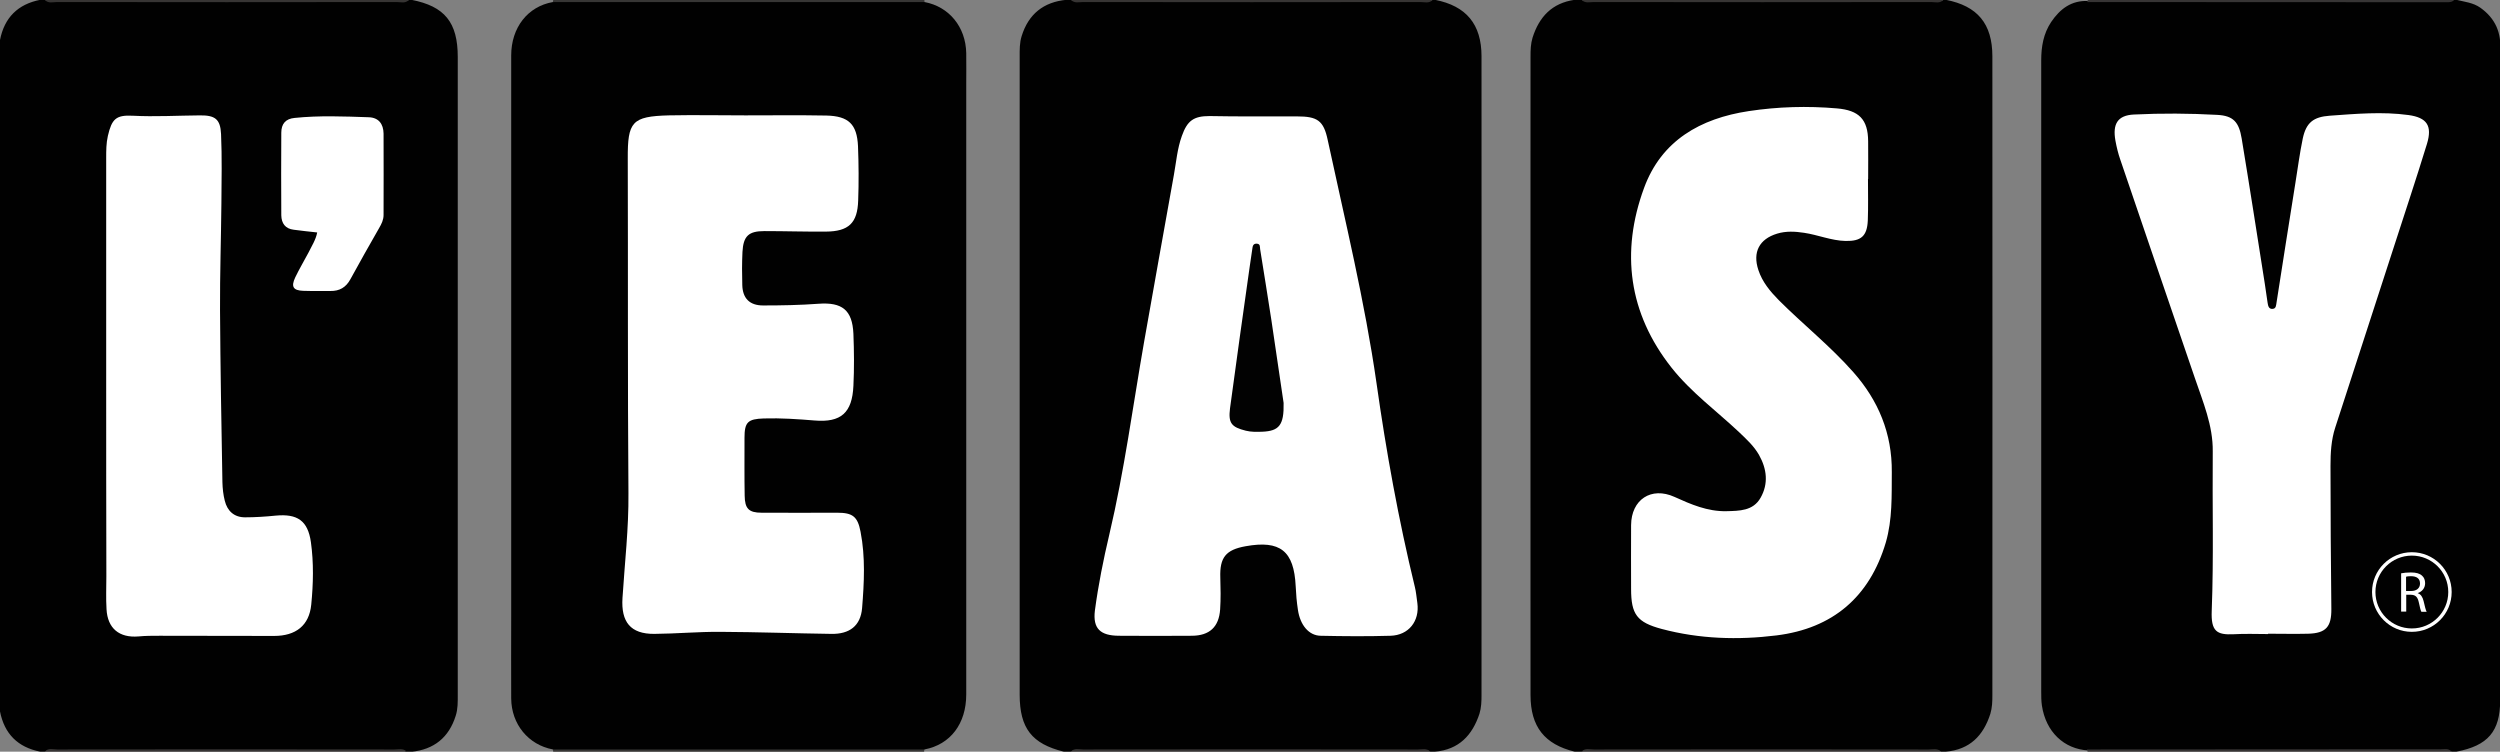 <?xml version="1.0" encoding="UTF-8"?> <svg xmlns="http://www.w3.org/2000/svg" version="1.1" id="Layer_1" x="0" y="0" viewBox="0 0 1469.1 441.7" xml:space="preserve"><rect x="0" y="0" width="1469.1" height="441.7" fill="#808080" stroke="none"/><style>.st0{fill:#010101}.st1{fill:#373635}.st2{fill:#373535}.st3{fill:#373534}.st4{fill:#fff}</style><path class="st0" d="M26.4 441.7h-2.8c-13.2-2.6-21-10.5-23.6-23.6V23.5C2.6 10.3 10.5 2.5 23.6-.1h2.8c1.9 1.2 4.1.7 6.1.7h201.8c2 0 4.2.5 6.1-.7h1.4C261.3 3.7 269 13.1 269 33.5v374.7c0 4.2.1 8.4-1.2 12.4-4 12.8-12.8 19.9-26.2 21.2h-2.8c-1.9-1.2-4.1-.7-6.1-.7H32.3c-1.9-.1-4-.6-5.9.6zM1442.1-.1h1.4c4.8 1.2 9.7 1.6 14 4.6 8.9 6.3 12.5 14.8 11.7 25.4v381.6c0 18.3-7.2 26.7-25.7 30.2h-2.8c-2.4-1.3-5-.7-7.5-.7h-206c-14.4-.8-25-11-27.3-26.4-.4-2.8-.4-5.5-.4-8.3V35.5c0-8.1 1.3-15.7 5.8-22.5 5.2-7.7 11.9-12.9 21.8-12.4h207.6c2.4 0 5 .7 7.4-.7zM925.3-.1h4.2c1.9 1.2 4.1.7 6.1.7H1136c2 0 4.2.5 6.1-.7h1.4c18.5 3.6 27.3 14 27.3 33.2.1 125.1 0 250.3 0 375.4 0 3.7-.1 7.4-1.2 11-4.1 12.8-12.1 21-26.1 22.2h-2.8c-1.9-1.2-4.1-.7-6.1-.7h-199c-2 0-4.2-.5-6.1.7h-4.2c-17.6-4.3-25.9-14.6-25.9-33.2-.1-125.1 0-250.3 0-375.4 0-3.7.1-7.4 1.2-11C904.5 9.9 912 1.8 925.3-.1zM841.9-.1h1.4c18.3 3.6 27.3 14.3 27.3 33.2.1 125.1 0 250.2 0 375.3 0 3.7-.1 7.4-1.2 11-4.2 12.7-12.1 21.1-26.1 22.3h-2.8c-1.9-1.2-4.1-.7-6.1-.7h-199c-2 0-4.2-.5-6.1.7h-4.2c-18.7-4.6-25.9-13.7-25.9-33.5V33.5c0-4.2-.1-8.4 1.2-12.4 4-12.8 12.8-19.9 26.2-21.2h2.8c1.9 1.2 4.1.7 6.1.7h200.4c1.9 0 4.1.5 6-.7z"></path><path class="st1" d="M324.9 1.2c.1-.4.1-.9.2-1.3h218.1c0 .4.1.9.1 1.3-2.5 2.7-5.9 2.4-9.1 2.4-66.7.1-133.5.1-200.2 0-3.2.1-6.6.3-9.1-2.4zM325.1 441.7c-.1-.4-.1-.9-.2-1.3 2.5-2.7 5.9-2.4 9.1-2.4 66.7-.1 133.5-.1 200.2 0 3.2 0 6.6-.3 9.1 2.4l-.3.9c0 .1.1.3.2.5-72.7-.1-145.4-.1-218.1-.1z"></path><path class="st2" d="M1226.5 1.2c.3-.4.4-.8.3-1.3h215.3c-1.1 1.5-2.8 1.4-4.4 1.4-70.4 0-140.8-.1-211.2-.1z"></path><path class="st3" d="M240.3-.1c-2 2.3-4.8 1.3-7.2 1.3-66.5.1-133.1.1-199.6 0-2.4 0-5.1 1-7.2-1.3h214z"></path><path class="st2" d="M1226.7 441.7c.1-.5 0-.9-.3-1.3 57.7 0 115.4-.1 173.1-.1h34.6c2.2 0 4.7-.8 6.5 1.4h-213.9z"></path><path class="st3" d="M841.9-.1c-2 2.3-4.8 1.3-7.2 1.3-66.1.1-132.1.1-198.2 0-2.4 0-5.1.9-7.2-1.3h212.6zM1142-.1c-2 2.3-4.8 1.3-7.2 1.3-66.1.1-132.1.1-198.2 0-2.4 0-5.1.9-7.2-1.3H1142zM26.4 441.7c2-2.4 4.8-1.3 7.2-1.3 66.1-.1 132.1-.1 198.2 0 2.4 0 5.1-.9 7.2 1.3H26.4zM629.3 441.7c2-2.3 4.8-1.3 7.2-1.3 65.6-.1 131.2-.1 196.8 0 2.4 0 5.1-.9 7.2 1.3H629.3zM929.4 441.7c2-2.3 4.8-1.3 7.2-1.3 65.6-.1 131.2-.1 196.8 0 2.4 0 5.1-.9 7.2 1.3H929.4z"></path><path class="st4" d="M62.4 221.3V92.9c0-4.4 0-8.7 1-13.1C65.7 70 68.1 67.5 77.9 68c13.2.7 26.3-.1 39.5-.2 8.9-.1 12.1 2.1 12.5 11 .6 13.6.3 27.3.2 40.9-.2 20.8-.9 41.6-.8 62.4.2 33.8.8 67.5 1.4 101.3.1 3.7.5 7.4 1.4 10.9 1.5 6 5.5 9.7 11.9 9.7 6 0 12-.4 18-1 12.7-1.2 18.9 2.9 20.7 15.6 1.7 12.2 1.4 24.5.2 36.7-1.2 12.3-9.1 18.4-21.8 18.4-22.4 0-44.9-.1-67.3-.1-4.2 0-8.3 0-12.5.4-11.2.9-18.1-4.7-18.7-16-.4-6.4-.1-12.9-.1-19.4-.1-39-.1-78.1-.1-117.3zM186.4 136.6c-4.7-.5-9.3-1-13.8-1.6-5-.6-7.2-3.8-7.3-8.5-.1-16.2-.1-32.4 0-48.5 0-5.2 2.5-8.2 7.8-8.7 14.5-1.5 29.1-.9 43.6-.4 5.8.2 8.6 3.9 8.7 9.6.1 15.9 0 31.9 0 47.8 0 2.9-1.2 5.3-2.6 7.7-5.7 10-11.4 20-16.9 30.1-2.6 4.8-6.4 7-11.8 6.9-5.3-.1-10.6.1-15.9-.1-5.9-.2-7.3-2.4-4.7-7.9 2.4-5 5.2-9.7 7.8-14.6 1.9-3.9 4.3-7.5 5.1-11.8zM1332.8 372.6c-6.7 0-13.4-.3-20.1.1-10.1.5-13.5-1.7-13-13.8 1.2-31.2.3-62.4.6-93.6.2-15.3-5.8-29.2-10.6-43.4-14.6-42.7-29.2-85.3-43.7-128-1.3-3.7-2.2-7.5-2.9-11.3-1.7-9.7 1.2-14.8 10.8-15.3 16.3-.8 32.7-.7 49 .2 9.6.5 12.8 4.3 14.4 13.9 4.7 28.4 9.1 56.9 13.6 85.4.6 3.6 1 7.3 1.6 10.9.3 1.7.5 4.1 3.1 3.8 2-.2 1.9-2.2 2.2-3.8 3.7-23.5 7.3-46.9 11.1-70.4 1.4-8.6 2.5-17.3 4.3-25.9 2-9.4 6.3-12.7 15.8-13.4 15.4-1.1 30.9-2.5 46.3-.4 10.9 1.5 14.1 6.3 10.9 16.9-6.2 20.2-12.9 40.3-19.4 60.4-11.5 35.4-23 70.8-34.5 106.3-2.4 7.3-2.8 15-2.8 22.6 0 28 .2 56 .5 84 .1 10.5-3.1 14.3-13.6 14.6-7.9.2-15.7 0-23.6 0v.2zM1097.7 105.2c0 8.1.2 16.2-.1 24.3-.4 9.2-3.9 12.3-13.1 12.1-8.4-.2-16.2-3.6-24.4-4.8-5.3-.8-10.5-1.1-15.8.5-10.5 3.2-14.5 10.9-11 21.4 2.3 7 6.9 12.5 11.9 17.6 14.4 14.4 30.4 27.1 43.9 42.4 14.7 16.6 22.8 36 22.6 58.7-.1 13.9.4 27.8-3.5 41.3-9.5 32.1-31.2 50.6-64.3 54.7-22.6 2.8-45.2 2.1-67.4-3.8-14.6-3.9-18-8.6-18-23.5 0-12.5-.1-25 0-37.5.1-15 11.8-22.8 25.5-16.6 9.7 4.4 19.4 8.6 30.4 8.4 7.7-.2 15.8-.1 20.2-7.9 4.7-8.3 3.7-16.9-.9-25.1-3-5.3-7.4-9.3-11.8-13.5-13.3-12.5-28.2-23.4-39.6-37.8-25.3-32-30-68-16.2-105.6 10.2-27.9 33.1-40.9 61.5-45.2 17.2-2.6 34.5-3.1 51.8-1.6 13 1.1 18.3 6.4 18.4 19.3.1 7.4 0 14.8 0 22.2h-.1zM737.2 68.4h25c11.9 0 15.6 2.4 18 13.8 10.2 47.5 21.8 94.8 28.7 143 5.7 40.2 12.9 80.1 22.5 119.6.8 3.1 1 6.4 1.5 9.6 1.4 10.6-5.1 18.9-15.8 19.2-13.6.4-27.3.3-41 0-7-.1-12.1-6.3-13.4-15.3-.7-4.6-1.1-9.2-1.3-13.8-1-20.8-9.1-27.2-29.5-23.5-11.6 2.1-15.2 6.6-14.8 18.4.2 6.2.3 12.5-.1 18.7-.7 10.4-6.3 15.4-16.5 15.5-14.4.1-28.7.1-43.1 0-10.7-.1-15.3-4.1-14-14.8 2-15 5-30 8.5-44.8 8.8-37.3 13.8-75.3 20.4-113 5.7-32.7 11.7-65.4 17.5-98.1 1.4-7.7 2-15.5 4.7-23 3.2-9 6.9-11.7 16.3-11.7 8.8.2 17.6.2 26.4.2z"></path><path class="st0" d="M543.3 440.4H324.9c-14.4-2.7-24.4-14.8-24.5-30-.1-16 0-31.9 0-47.9V32.6c0-16.4 9.7-28.8 24.5-31.4h218.4c14.4 2.7 24.2 14.6 24.5 30 .1 6.2 0 12.5 0 18.7v358.2c0 17.2-9.3 29.4-24.5 32.3z"></path><path d="M754.3 236.8c.3 13.1-2.7 16.5-12.6 16.9-3.2.1-6.4.2-9.6-.6-8.4-2.1-10.4-4.4-9.3-13.1 3.7-27.6 7.6-55.2 11.5-82.8.5-3.6 1.1-7.3 1.6-10.9.2-1.7.5-3.3 2.8-3.1 2 .2 1.6 1.9 1.8 3.2 2.2 13.9 4.5 27.7 6.6 41.6 2.6 17.3 5.1 34.6 7.2 48.8z" fill="#020202"></path><path class="st4" d="M437.7 67.8c16 0 31.9-.2 47.9.1 13.1.3 18 5.1 18.6 18 .4 10.6.5 21.3.1 31.9-.4 13.3-5.6 18.2-19 18.3-12 .1-24.1-.3-36.1-.3-9.3 0-12.4 2.9-12.9 12.3-.3 6.5-.3 13-.1 19.4.2 7.8 4.3 12 12.2 12 10.9 0 21.8-.2 32.6-1 13.8-1 19.9 3.6 20.5 17.7.4 10.2.5 20.4 0 30.5-.7 15.9-7.3 21.7-22.8 20.4-9.9-.8-19.8-1.5-29.8-1.2-9.5.3-11.4 2.2-11.4 11.4 0 11.3-.1 22.7.1 34 .1 7.6 2.4 10 10 10 14.8.1 29.6 0 44.4 0 9 0 12 2.2 13.7 11.2 2.9 14.9 2.1 30 .9 44.9-.9 10.4-7.4 15.3-18.1 15.1-21.7-.3-43.4-1.1-65.2-1.2-12.9-.1-25.9 1.1-38.8 1.2-14 .1-19.6-7-18.7-21.1 1.3-20.5 3.7-40.9 3.5-61.6-.5-65.5-.2-131-.4-196.5-.1-21.8 2.4-24.9 24.1-25.5 15.1-.3 29.9 0 44.7 0z"></path><circle cx="1417.3" cy="347.9" r="22.4" fill="none" stroke="#fff" stroke-width="2" stroke-miterlimit="10"></circle><path class="st4" d="M1411 336.9c1.5-.3 3.6-.5 5.7-.5 3.2 0 5.2.6 6.6 1.9 1.2 1 1.8 2.6 1.8 4.4 0 3-1.9 5-4.3 5.8v.1c1.8.6 2.8 2.2 3.4 4.6.7 3.2 1.3 5.4 1.8 6.3h-3.1c-.4-.6-.9-2.6-1.5-5.5-.7-3.2-1.9-4.4-4.6-4.5h-2.8v9.9h-3v-22.5zm2.9 10.4h3c3.2 0 5.2-1.7 5.2-4.4 0-3-2.1-4.3-5.3-4.3-1.4 0-2.4.1-2.9.3v8.4z"></path></svg> 